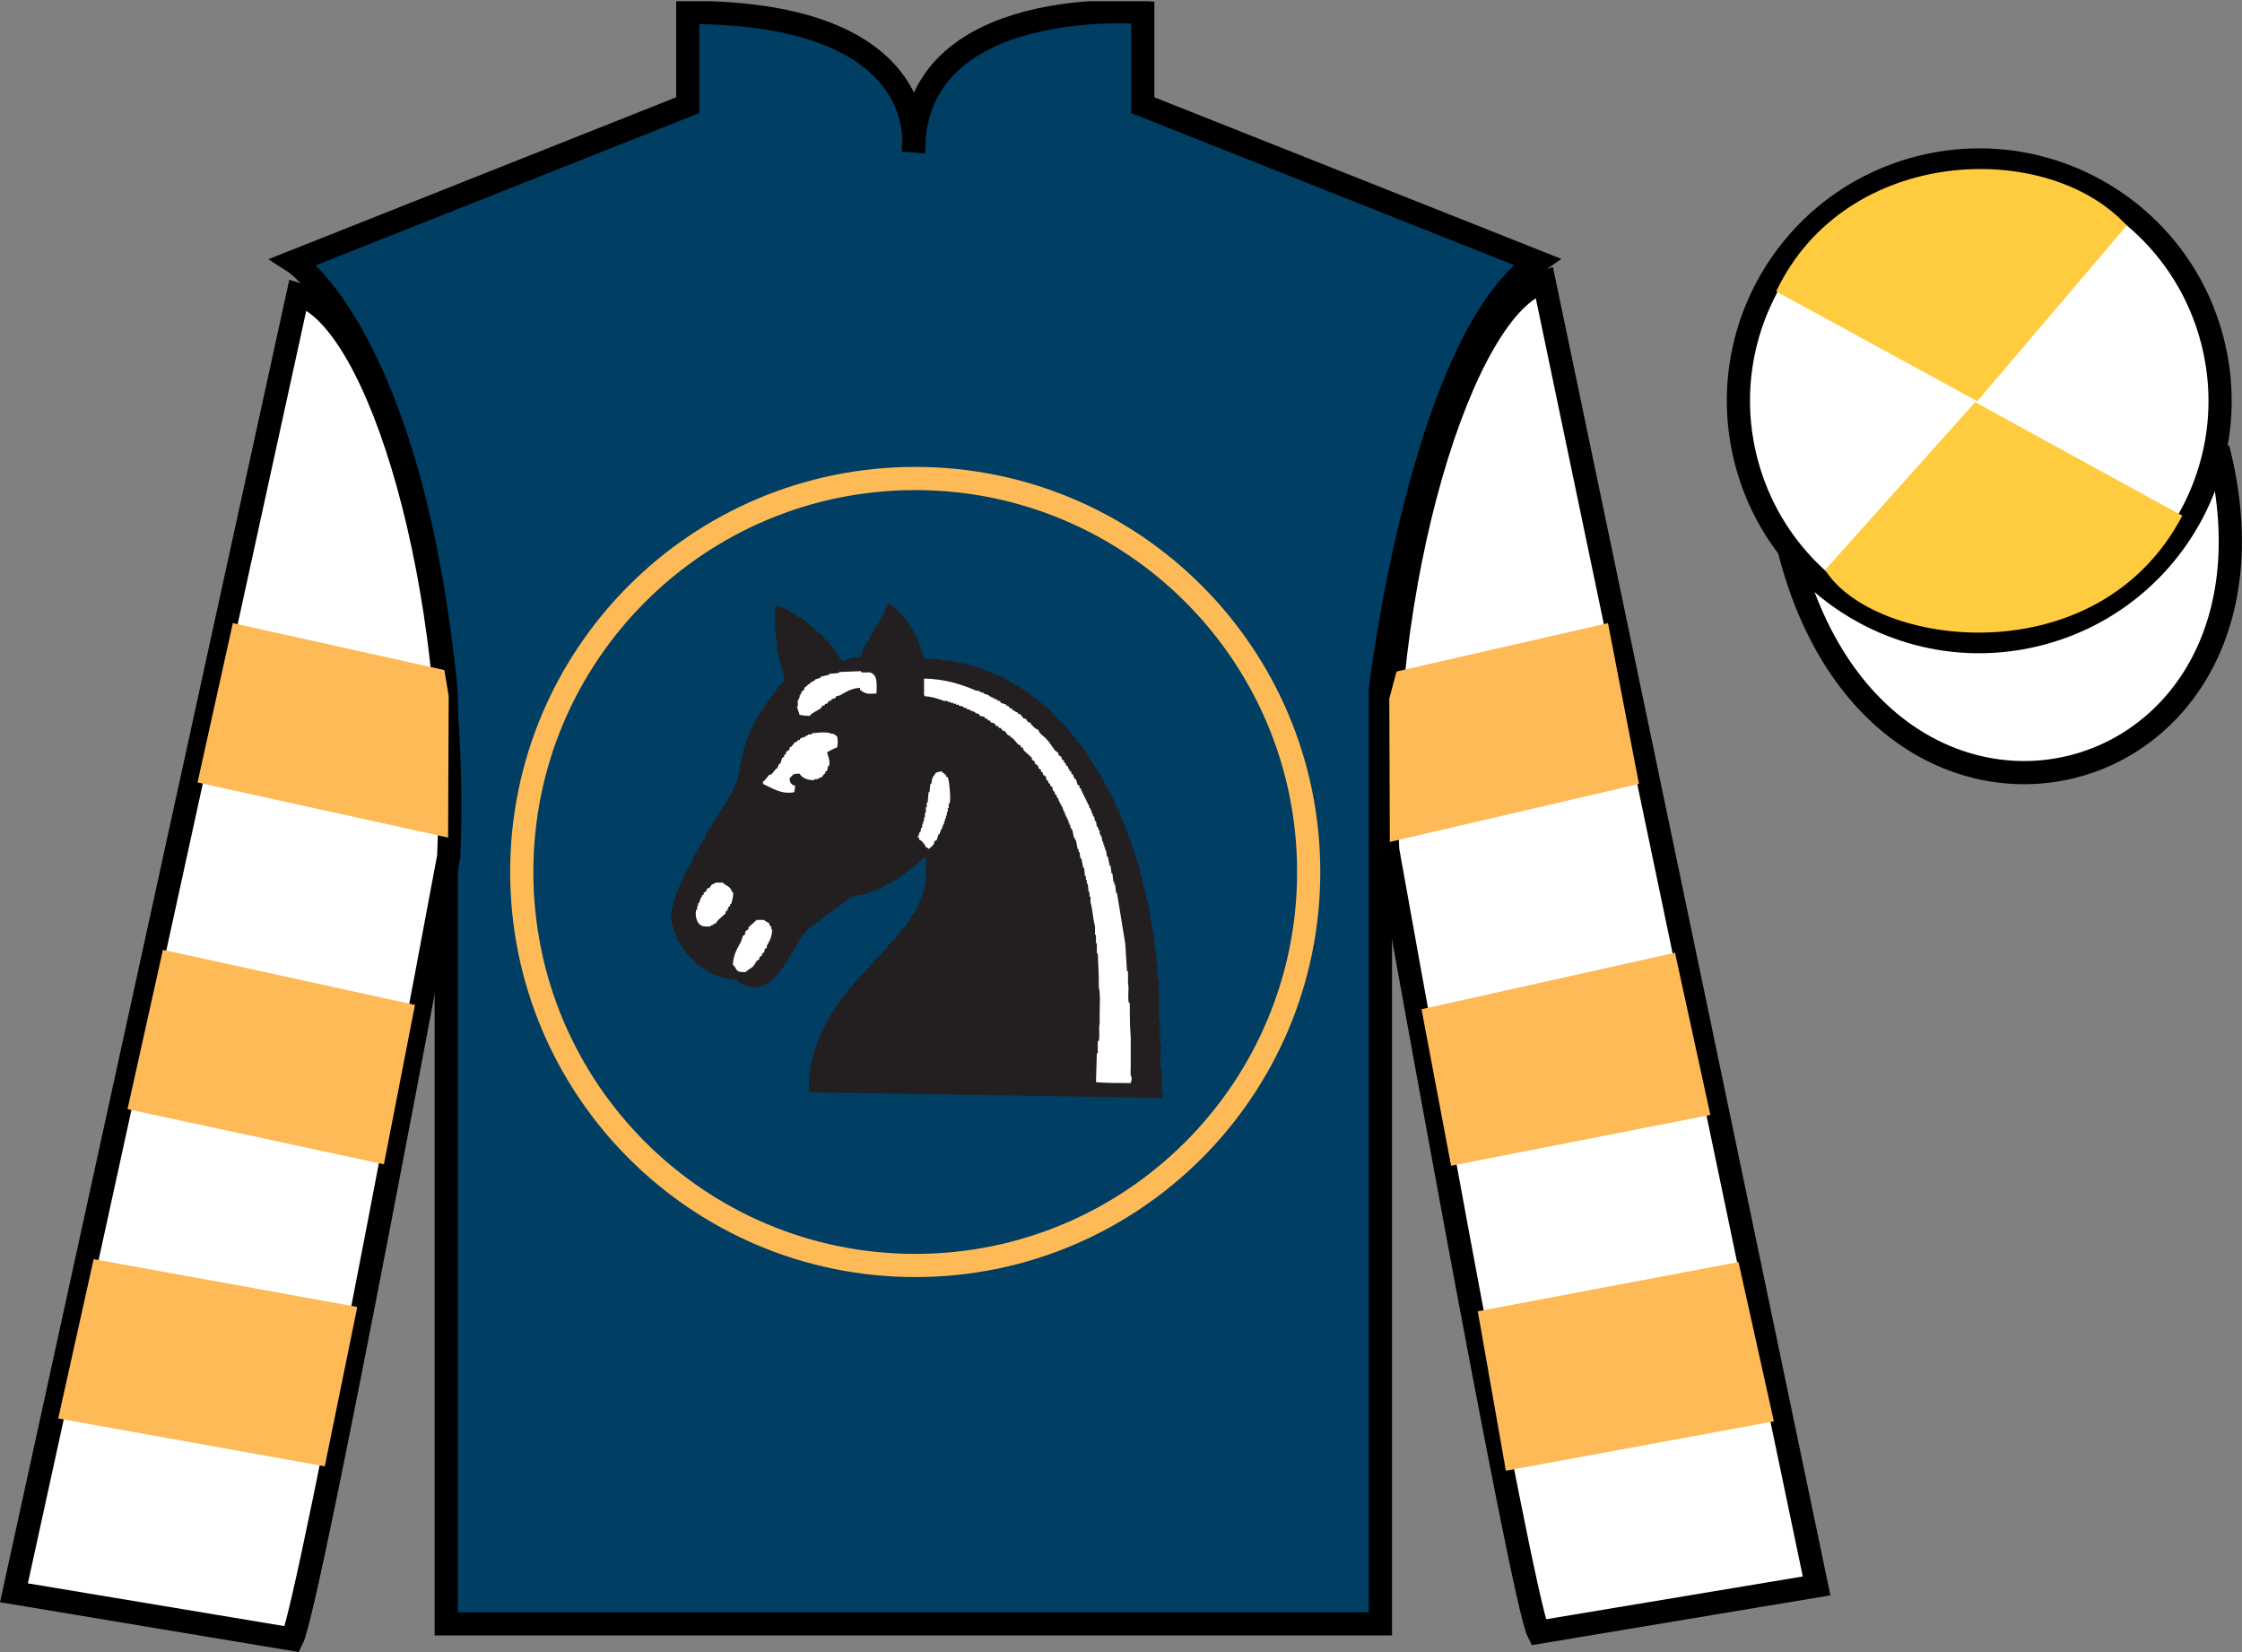 <?xml version="1.0" encoding="UTF-8"?>
<svg xmlns="http://www.w3.org/2000/svg" xmlns:xlink="http://www.w3.org/1999/xlink" width="96.7pt" height="71.25pt" viewBox="0 0 96.7 71.25" version="1.1">
<rect x="0" y="0" width="96.7" height="71.25" fill="#808080" stroke="none"/>
<defs>
<clipPath id="clip1">
  <path d="M 0 71.25 L 96.695 71.25 L 96.695 0.051 L 0 0.051 L 0 71.25 Z M 0 71.25 "/>
</clipPath>
</defs>
<g id="surface0">
<g clip-path="url(#clip1)" clip-rule="nonzero">
<path style=" stroke:none;fill-rule:nonzero;fill:rgb(0%,24.564%,38.911%);fill-opacity:1;" d="M 12.664 11.285 C 12.664 11.285 17.746 14.535 19.246 29.871 C 19.246 29.871 19.246 44.871 19.246 70.035 L 59.539 70.035 L 59.539 29.703 C 59.539 29.703 61.332 14.703 66.289 11.285 L 49.289 4.535 L 49.289 0.535 C 49.289 0.535 39.398 -0.297 39.398 6.535 C 39.398 6.535 40.414 0.535 29.664 0.535 L 29.664 4.535 L 12.664 11.285 "/>
<path style="fill:none;stroke-width:10;stroke-linecap:butt;stroke-linejoin:miter;stroke:rgb(0%,0%,0%);stroke-opacity:1;stroke-miterlimit:4;" d="M 126.641 599.648 C 126.641 599.648 177.461 567.148 192.461 413.789 C 192.461 413.789 192.461 263.789 192.461 12.148 L 595.391 12.148 L 595.391 415.469 C 595.391 415.469 613.32 565.469 662.891 599.648 L 492.891 667.148 L 492.891 707.148 C 492.891 707.148 393.984 715.469 393.984 647.148 C 393.984 647.148 404.141 707.148 296.641 707.148 L 296.641 667.148 L 126.641 599.648 Z M 126.641 599.648 " transform="matrix(0.1,0,0,-0.1,0,71.25)"/>
<path style=" stroke:none;fill-rule:nonzero;fill:rgb(100%,100%,100%);fill-opacity:1;" d="M 12.602 70.695 C 13.352 69.195 19.352 36.945 19.352 36.945 C 19.852 25.445 16.352 13.695 12.852 12.695 L 0.602 68.695 L 12.602 70.695 "/>
<path style="fill:none;stroke-width:10;stroke-linecap:butt;stroke-linejoin:miter;stroke:rgb(0%,0%,0%);stroke-opacity:1;stroke-miterlimit:4;" d="M 126.016 5.547 C 133.516 20.547 193.516 343.047 193.516 343.047 C 198.516 458.047 163.516 575.547 128.516 585.547 L 6.016 25.547 L 126.016 5.547 Z M 126.016 5.547 " transform="matrix(0.1,0,0,-0.1,0,71.25)"/>
<path style=" stroke:none;fill-rule:nonzero;fill:rgb(100%,100%,100%);fill-opacity:1;" d="M 78.352 68.398 L 66.602 12.148 C 63.102 13.148 59.352 25.148 59.852 36.648 C 59.852 36.648 65.602 68.898 66.352 70.398 L 78.352 68.398 "/>
<path style="fill:none;stroke-width:10;stroke-linecap:butt;stroke-linejoin:miter;stroke:rgb(0%,0%,0%);stroke-opacity:1;stroke-miterlimit:4;" d="M 783.516 28.516 L 666.016 591.016 C 631.016 581.016 593.516 461.016 598.516 346.016 C 598.516 346.016 656.016 23.516 663.516 8.516 L 783.516 28.516 Z M 783.516 28.516 " transform="matrix(0.1,0,0,-0.1,0,71.25)"/>
<path style="fill-rule:nonzero;fill:rgb(100%,100%,100%);fill-opacity:1;stroke-width:10;stroke-linecap:butt;stroke-linejoin:miter;stroke:rgb(0%,0%,0%);stroke-opacity:1;stroke-miterlimit:4;" d="M 771.758 475.195 C 811.484 319.531 995.391 367.148 956.641 519.141 " transform="matrix(0.1,0,0,-0.1,0,71.25)"/>
<path style=" stroke:none;fill-rule:nonzero;fill:rgb(99.094%,72.934%,33.724%);fill-opacity:1;" d="M 85.797 18.977 C 86.734 18.738 87.297 17.789 87.059 16.855 C 86.82 15.922 85.871 15.355 84.934 15.594 C 84 15.832 83.438 16.785 83.676 17.719 C 83.914 18.652 84.863 19.219 85.797 18.977 "/>
<path style="fill:none;stroke-width:10;stroke-linecap:butt;stroke-linejoin:miter;stroke:rgb(0%,0%,0%);stroke-opacity:1;stroke-miterlimit:4;" d="M 857.969 522.734 C 867.344 525.117 872.969 534.609 870.586 543.945 C 868.203 553.281 858.711 558.945 849.336 556.562 C 840 554.18 834.375 544.648 836.758 535.312 C 839.141 525.977 848.633 520.312 857.969 522.734 Z M 857.969 522.734 " transform="matrix(0.1,0,0,-0.1,0,71.25)"/>
<path style=" stroke:none;fill-rule:nonzero;fill:rgb(100%,100%,100%);fill-opacity:1;" d="M 87.934 27.348 C 93.492 25.93 96.848 20.277 95.43 14.719 C 94.012 9.16 88.355 5.805 82.801 7.223 C 77.242 8.641 73.887 14.297 75.305 19.855 C 76.723 25.41 82.379 28.77 87.934 27.348 "/>
<path style="fill:none;stroke-width:10;stroke-linecap:butt;stroke-linejoin:miter;stroke:rgb(0%,0%,0%);stroke-opacity:1;stroke-miterlimit:4;" d="M 879.336 439.023 C 934.922 453.203 968.477 509.727 954.297 565.312 C 940.117 620.898 883.555 654.453 828.008 640.273 C 772.422 626.094 738.867 569.531 753.047 513.945 C 767.227 458.398 823.789 424.805 879.336 439.023 Z M 879.336 439.023 " transform="matrix(0.1,0,0,-0.1,0,71.25)"/>
<path style=" stroke:none;fill-rule:nonzero;fill:rgb(99.094%,72.934%,33.724%);fill-opacity:1;" d="M 16.559 50.215 L 17.898 43.34 L 7.027 40.965 L 5.5 47.836 L 16.559 50.215 "/>
<path style=" stroke:none;fill-rule:nonzero;fill:rgb(99.094%,72.934%,33.724%);fill-opacity:1;" d="M 14.008 63.242 L 15.41 56.367 L 4.039 54.305 L 2.512 61.176 L 14.008 63.242 "/>
<path style=" stroke:none;fill-rule:nonzero;fill:rgb(99.094%,72.934%,33.724%);fill-opacity:1;" d="M 19.328 36.125 L 19.352 30.004 L 19.164 28.898 L 10.043 26.875 L 8.52 33.746 L 19.328 36.125 "/>
<path style=" stroke:none;fill-rule:nonzero;fill:rgb(99.094%,72.934%,33.724%);fill-opacity:1;" d="M 62.586 50.277 L 61.312 43.527 L 72.246 41.09 L 73.77 48.086 L 62.586 50.277 "/>
<path style=" stroke:none;fill-rule:nonzero;fill:rgb(99.094%,72.934%,33.724%);fill-opacity:1;" d="M 64.949 63.43 L 63.738 56.555 L 74.984 54.43 L 76.508 61.301 L 64.949 63.43 "/>
<path style=" stroke:none;fill-rule:nonzero;fill:rgb(99.094%,72.934%,33.724%);fill-opacity:1;" d="M 59.945 36.312 L 59.922 30.129 L 60.234 28.961 L 69.355 26.875 L 70.691 33.809 L 59.945 36.312 "/>
<path style=" stroke:none;fill-rule:nonzero;fill:rgb(0%,24.564%,38.911%);fill-opacity:1;" d="M 39.477 54.578 C 48.848 54.578 56.445 46.98 56.445 37.605 C 56.445 28.234 48.848 20.637 39.477 20.637 C 30.102 20.637 22.504 28.234 22.504 37.605 C 22.504 46.98 30.102 54.578 39.477 54.578 "/>
<path style="fill:none;stroke-width:10;stroke-linecap:butt;stroke-linejoin:miter;stroke:rgb(99.094%,72.934%,33.724%);stroke-opacity:1;stroke-miterlimit:4;" d="M 394.766 166.719 C 488.477 166.719 564.453 242.695 564.453 336.445 C 564.453 430.156 488.477 506.133 394.766 506.133 C 301.016 506.133 225.039 430.156 225.039 336.445 C 225.039 242.695 301.016 166.719 394.766 166.719 Z M 394.766 166.719 " transform="matrix(0.1,0,0,-0.1,0,71.25)"/>
<path style=" stroke:none;fill-rule:nonzero;fill:rgb(13.719%,12.157%,12.547%);fill-opacity:1;" d="M 50.148 47.352 C 45.062 47.273 39.973 47.191 34.883 47.109 C 34.852 45.215 35.656 43.984 36.422 42.891 C 36.449 42.879 36.477 42.863 36.5 42.852 C 36.5 42.836 36.5 42.824 36.5 42.812 C 36.527 42.797 36.555 42.785 36.582 42.77 C 36.582 42.742 36.582 42.719 36.582 42.691 C 36.645 42.637 36.711 42.582 36.777 42.531 C 36.777 42.504 36.777 42.477 36.777 42.449 C 36.844 42.395 36.91 42.344 36.973 42.289 C 36.988 42.25 37 42.207 37.016 42.168 C 37.133 42.059 37.25 41.953 37.367 41.848 C 37.367 41.82 37.367 41.793 37.367 41.766 C 37.395 41.766 37.422 41.766 37.449 41.766 C 37.477 41.711 37.504 41.715 37.527 41.684 C 37.598 41.582 37.484 41.609 37.645 41.566 C 37.691 41.387 37.848 41.316 37.961 41.203 C 38.027 41.121 38.094 41.043 38.156 40.961 C 38.199 40.934 38.238 40.91 38.277 40.883 C 38.277 40.855 38.277 40.828 38.277 40.801 C 38.395 40.695 38.512 40.586 38.633 40.48 C 38.633 40.453 38.633 40.426 38.633 40.398 C 38.711 40.332 38.789 40.266 38.867 40.199 C 38.867 40.172 38.867 40.145 38.867 40.117 C 38.922 40.078 38.973 40.039 39.027 39.996 C 39.027 39.969 39.027 39.945 39.027 39.918 C 39.066 39.891 39.105 39.863 39.145 39.836 C 39.145 39.809 39.145 39.781 39.145 39.758 C 39.172 39.742 39.195 39.73 39.223 39.715 C 39.234 39.676 39.25 39.637 39.262 39.594 C 39.277 39.594 39.289 39.594 39.301 39.594 C 39.316 39.543 39.328 39.488 39.34 39.434 C 39.383 39.406 39.422 39.383 39.461 39.355 C 39.473 39.301 39.484 39.246 39.5 39.195 C 39.512 39.195 39.527 39.195 39.539 39.195 C 39.539 39.168 39.539 39.141 39.539 39.113 C 39.551 39.113 39.566 39.113 39.578 39.113 C 39.578 39.086 39.578 39.059 39.578 39.031 C 39.59 39.031 39.605 39.031 39.617 39.031 C 39.645 38.953 39.672 38.871 39.695 38.793 C 39.711 38.793 39.723 38.793 39.734 38.793 C 39.734 38.75 39.734 38.711 39.734 38.672 C 39.75 38.672 39.762 38.672 39.777 38.672 C 39.777 38.629 39.777 38.59 39.777 38.551 C 39.789 38.551 39.801 38.551 39.816 38.551 C 39.816 38.496 39.816 38.441 39.816 38.391 C 39.828 38.391 39.84 38.391 39.855 38.391 C 39.855 38.336 39.855 38.281 39.855 38.23 C 39.867 38.23 39.879 38.23 39.895 38.23 C 39.895 38.16 39.895 38.094 39.895 38.027 C 39.906 38.027 39.918 38.027 39.934 38.027 C 39.934 37.68 39.934 37.332 39.934 36.984 C 39.918 36.984 39.906 36.984 39.895 36.984 C 39.852 37.031 39.824 37.023 39.777 37.062 C 39.777 37.078 39.777 37.09 39.777 37.105 C 39.75 37.105 39.723 37.105 39.695 37.105 C 39.656 37.156 39.617 37.211 39.578 37.266 C 39.551 37.266 39.527 37.266 39.5 37.266 C 39.461 37.316 39.422 37.371 39.383 37.426 C 39.355 37.426 39.328 37.426 39.301 37.426 C 39.262 37.48 39.223 37.531 39.184 37.586 C 39.145 37.598 39.105 37.613 39.066 37.625 C 39.051 37.652 39.039 37.68 39.027 37.707 C 39 37.707 38.973 37.707 38.945 37.707 C 38.934 37.734 38.922 37.762 38.906 37.785 C 38.883 37.785 38.855 37.785 38.828 37.785 C 38.816 37.812 38.801 37.84 38.789 37.867 C 38.75 37.879 38.711 37.895 38.672 37.906 C 38.672 37.922 38.672 37.934 38.672 37.949 C 38.617 37.961 38.566 37.973 38.512 37.988 C 38.5 38.016 38.488 38.043 38.473 38.066 C 38.395 38.094 38.316 38.121 38.238 38.148 C 38.238 38.16 38.238 38.176 38.238 38.188 C 38.211 38.188 38.184 38.188 38.156 38.188 C 38.156 38.203 38.156 38.215 38.156 38.23 C 38.133 38.23 38.105 38.23 38.078 38.23 C 38.078 38.242 38.078 38.254 38.078 38.27 C 38 38.297 37.922 38.324 37.844 38.348 C 37.844 38.363 37.844 38.375 37.844 38.391 C 37.805 38.391 37.766 38.391 37.723 38.391 C 37.723 38.402 37.723 38.418 37.723 38.43 C 37.699 38.43 37.672 38.43 37.645 38.43 C 37.645 38.441 37.645 38.457 37.645 38.469 C 37.594 38.469 37.539 38.469 37.488 38.469 C 37.488 38.484 37.488 38.496 37.488 38.512 C 37.449 38.512 37.41 38.512 37.367 38.512 C 37.367 38.523 37.367 38.535 37.367 38.551 C 37.328 38.551 37.289 38.551 37.25 38.551 C 37.25 38.562 37.25 38.578 37.25 38.59 C 37.184 38.59 37.121 38.59 37.055 38.59 C 36.922 38.629 36.789 38.672 36.66 38.711 C 36.645 38.738 36.633 38.766 36.621 38.793 C 36.594 38.793 36.566 38.793 36.539 38.793 C 36.516 38.832 36.488 38.871 36.461 38.914 C 36.434 38.914 36.41 38.914 36.383 38.914 C 36.371 38.938 36.355 38.965 36.344 38.992 C 36.316 38.992 36.289 38.992 36.266 38.992 C 36.238 39.031 36.211 39.074 36.188 39.113 C 36.16 39.113 36.133 39.113 36.105 39.113 C 36.094 39.141 36.082 39.168 36.066 39.195 C 36.039 39.195 36.016 39.195 35.988 39.195 C 35.961 39.234 35.938 39.273 35.91 39.312 C 35.883 39.312 35.855 39.312 35.832 39.312 C 35.816 39.34 35.805 39.367 35.793 39.395 C 35.766 39.395 35.738 39.395 35.711 39.395 C 35.688 39.434 35.66 39.477 35.633 39.516 C 35.605 39.516 35.582 39.516 35.555 39.516 C 35.543 39.543 35.527 39.57 35.516 39.594 C 35.488 39.594 35.461 39.594 35.438 39.594 C 35.398 39.648 35.355 39.703 35.316 39.758 C 35.293 39.758 35.266 39.758 35.238 39.758 C 35.215 39.797 35.188 39.836 35.16 39.875 C 35.133 39.875 35.105 39.875 35.082 39.875 C 35.055 39.918 35.027 39.957 35.004 39.996 C 34.977 39.996 34.949 39.996 34.922 39.996 C 34.844 40.09 34.766 40.184 34.688 40.277 C 34.648 40.305 34.609 40.332 34.57 40.359 C 34.57 40.387 34.57 40.414 34.57 40.441 C 34.543 40.453 34.516 40.465 34.488 40.48 C 34.477 40.535 34.465 40.586 34.449 40.641 C 34.422 40.652 34.398 40.668 34.371 40.68 C 34.359 40.734 34.344 40.789 34.332 40.84 C 34.305 40.855 34.281 40.867 34.254 40.883 C 34.238 40.934 34.227 40.988 34.215 41.043 C 34.188 41.055 34.16 41.07 34.137 41.082 C 34.121 41.137 34.109 41.191 34.094 41.242 C 34.07 41.258 34.043 41.27 34.016 41.285 C 34.004 41.336 33.988 41.391 33.977 41.445 C 33.949 41.457 33.926 41.473 33.898 41.484 C 33.898 41.512 33.898 41.539 33.898 41.566 C 33.871 41.578 33.844 41.59 33.82 41.605 C 33.805 41.645 33.793 41.684 33.781 41.727 C 33.738 41.754 33.699 41.777 33.66 41.805 C 33.66 41.832 33.66 41.859 33.66 41.887 C 33.609 41.926 33.555 41.965 33.504 42.008 C 33.504 42.035 33.504 42.059 33.504 42.086 C 33.449 42.129 33.398 42.168 33.344 42.207 C 33.344 42.223 33.344 42.234 33.344 42.25 C 33.32 42.25 33.293 42.25 33.266 42.25 C 33.227 42.301 33.188 42.355 33.148 42.41 C 33.121 42.41 33.094 42.41 33.07 42.41 C 33.07 42.422 33.07 42.438 33.07 42.449 C 33.016 42.461 32.965 42.477 32.91 42.488 C 32.91 42.504 32.91 42.516 32.91 42.531 C 32.766 42.594 32.352 42.59 32.203 42.531 C 32.203 42.516 32.203 42.504 32.203 42.488 C 32.16 42.488 32.121 42.488 32.082 42.488 C 32.082 42.477 32.082 42.461 32.082 42.449 C 32.031 42.438 31.977 42.422 31.926 42.41 C 31.926 42.395 31.926 42.383 31.926 42.367 C 31.898 42.367 31.871 42.367 31.848 42.367 C 31.82 42.328 31.793 42.289 31.77 42.25 C 31.676 42.25 31.582 42.25 31.492 42.25 C 31.492 42.234 31.492 42.223 31.492 42.207 C 31.414 42.207 31.336 42.207 31.254 42.207 C 31.254 42.195 31.254 42.18 31.254 42.168 C 31.215 42.168 31.176 42.168 31.137 42.168 C 31.137 42.156 31.137 42.141 31.137 42.129 C 31.098 42.129 31.059 42.129 31.02 42.129 C 31.02 42.113 31.02 42.102 31.02 42.086 C 30.965 42.086 30.914 42.086 30.859 42.086 C 30.859 42.074 30.859 42.059 30.859 42.047 C 30.809 42.035 30.754 42.02 30.703 42.008 C 30.703 41.992 30.703 41.98 30.703 41.965 C 30.625 41.941 30.543 41.914 30.465 41.887 C 30.453 41.859 30.441 41.832 30.426 41.805 C 30.402 41.805 30.375 41.805 30.348 41.805 C 30.336 41.777 30.32 41.754 30.309 41.727 C 30.281 41.727 30.254 41.727 30.23 41.727 C 30.203 41.684 30.176 41.645 30.152 41.605 C 30.125 41.605 30.098 41.605 30.07 41.605 C 30.02 41.539 29.965 41.473 29.914 41.402 C 29.809 41.309 29.703 41.215 29.598 41.121 C 29.598 41.098 29.598 41.07 29.598 41.043 C 29.559 41.016 29.52 40.988 29.48 40.961 C 29.48 40.934 29.48 40.91 29.48 40.883 C 29.453 40.867 29.426 40.855 29.402 40.84 C 29.402 40.816 29.402 40.789 29.402 40.762 C 29.375 40.746 29.348 40.734 29.324 40.723 C 29.324 40.695 29.324 40.668 29.324 40.641 C 29.297 40.629 29.27 40.613 29.242 40.602 C 29.203 40.48 29.164 40.359 29.125 40.238 C 29.113 40.238 29.098 40.238 29.086 40.238 C 29.086 40.211 29.086 40.184 29.086 40.156 C 29.074 40.156 29.059 40.156 29.047 40.156 C 29.047 40.117 29.047 40.078 29.047 40.039 C 28.902 39.648 28.91 39.375 29.047 38.992 C 29.047 38.938 29.047 38.887 29.047 38.832 C 29.059 38.832 29.074 38.832 29.086 38.832 C 29.086 38.805 29.086 38.777 29.086 38.75 C 29.098 38.75 29.113 38.75 29.125 38.75 C 29.137 38.672 29.152 38.59 29.164 38.512 C 29.176 38.512 29.191 38.512 29.203 38.512 C 29.203 38.484 29.203 38.457 29.203 38.43 C 29.219 38.43 29.23 38.43 29.242 38.43 C 29.242 38.391 29.242 38.348 29.242 38.309 C 29.258 38.309 29.27 38.309 29.281 38.309 C 29.297 38.254 29.309 38.203 29.324 38.148 C 29.336 38.148 29.348 38.148 29.359 38.148 C 29.359 38.121 29.359 38.094 29.359 38.066 C 29.375 38.066 29.387 38.066 29.402 38.066 C 29.402 38.027 29.402 37.988 29.402 37.949 C 29.414 37.949 29.426 37.949 29.441 37.949 C 29.441 37.922 29.441 37.895 29.441 37.867 C 29.453 37.867 29.469 37.867 29.48 37.867 C 29.48 37.84 29.48 37.812 29.48 37.785 C 29.492 37.785 29.508 37.785 29.52 37.785 C 29.52 37.762 29.52 37.734 29.52 37.707 C 29.531 37.707 29.547 37.707 29.559 37.707 C 29.559 37.68 29.559 37.652 29.559 37.625 L 29.637 37.547 C 29.637 37.52 29.637 37.492 29.637 37.465 C 29.664 37.453 29.691 37.438 29.715 37.426 C 29.73 37.371 29.742 37.316 29.758 37.266 L 29.836 37.184 C 29.836 37.156 29.836 37.129 29.836 37.105 C 29.848 37.105 29.859 37.105 29.875 37.105 C 29.875 37.078 29.875 37.051 29.875 37.023 C 29.887 37.023 29.902 37.023 29.914 37.023 C 29.941 36.941 29.965 36.863 29.992 36.781 C 30.02 36.77 30.047 36.754 30.07 36.742 C 30.07 36.715 30.07 36.688 30.07 36.66 L 30.152 36.582 C 30.164 36.527 30.176 36.473 30.191 36.422 C 30.215 36.406 30.242 36.395 30.27 36.379 C 30.281 36.328 30.293 36.273 30.309 36.219 C 30.336 36.207 30.359 36.191 30.387 36.18 C 30.414 36.098 30.441 36.02 30.465 35.938 C 30.492 35.926 30.52 35.91 30.543 35.898 C 30.559 35.844 30.57 35.789 30.586 35.738 C 30.609 35.723 30.637 35.711 30.664 35.695 C 30.676 35.645 30.691 35.59 30.703 35.535 C 30.73 35.523 30.754 35.508 30.781 35.496 C 30.781 35.469 30.781 35.441 30.781 35.414 C 30.809 35.402 30.836 35.391 30.859 35.375 C 30.875 35.336 30.887 35.293 30.898 35.254 C 30.914 35.254 30.926 35.254 30.941 35.254 C 30.953 35.203 30.965 35.148 30.98 35.094 C 30.992 35.094 31.004 35.094 31.02 35.094 C 31.031 35.055 31.043 35.016 31.059 34.973 C 31.086 34.961 31.109 34.945 31.137 34.934 C 31.148 34.879 31.164 34.824 31.176 34.773 C 31.203 34.758 31.227 34.746 31.254 34.73 C 31.27 34.68 31.281 34.625 31.293 34.57 C 31.32 34.559 31.348 34.543 31.375 34.531 C 31.387 34.477 31.398 34.422 31.414 34.371 C 31.438 34.355 31.465 34.344 31.492 34.332 C 31.504 34.289 31.52 34.25 31.531 34.211 C 31.543 34.211 31.559 34.211 31.57 34.211 C 31.582 34.145 31.598 34.074 31.609 34.008 C 31.637 33.996 31.664 33.98 31.688 33.969 C 31.688 33.93 31.688 33.887 31.688 33.848 C 31.703 33.848 31.715 33.848 31.727 33.848 C 31.727 33.82 31.727 33.793 31.727 33.77 C 31.742 33.77 31.754 33.77 31.77 33.77 C 31.77 33.727 31.77 33.688 31.77 33.648 C 31.781 33.648 31.793 33.648 31.809 33.648 C 31.809 33.605 31.809 33.566 31.809 33.527 C 31.82 33.527 31.832 33.527 31.848 33.527 C 31.848 33.473 31.848 33.418 31.848 33.367 C 31.859 33.367 31.871 33.367 31.887 33.367 C 31.887 33.297 31.887 33.23 31.887 33.164 C 31.898 33.164 31.914 33.164 31.926 33.164 C 31.926 33.098 31.926 33.031 31.926 32.965 C 31.938 32.965 31.953 32.965 31.965 32.965 C 31.965 32.898 31.965 32.828 31.965 32.762 C 31.977 32.762 31.992 32.762 32.004 32.762 C 32.004 32.695 32.004 32.629 32.004 32.562 C 32.02 32.562 32.031 32.562 32.043 32.562 C 32.059 32.453 32.07 32.348 32.082 32.238 C 32.098 32.238 32.109 32.238 32.121 32.238 C 32.137 32.148 32.148 32.051 32.16 31.961 C 32.176 31.961 32.188 31.961 32.203 31.961 C 32.203 31.934 32.203 31.906 32.203 31.879 C 32.215 31.879 32.227 31.879 32.242 31.879 C 32.242 31.84 32.242 31.797 32.242 31.758 C 32.254 31.758 32.27 31.758 32.281 31.758 C 32.293 31.703 32.305 31.652 32.32 31.598 C 32.332 31.598 32.348 31.598 32.359 31.598 C 32.359 31.57 32.359 31.543 32.359 31.516 C 32.371 31.516 32.387 31.516 32.398 31.516 C 32.398 31.488 32.398 31.465 32.398 31.438 C 32.41 31.438 32.426 31.438 32.438 31.438 C 32.438 31.41 32.438 31.383 32.438 31.355 C 32.453 31.355 32.465 31.355 32.477 31.355 C 32.477 31.328 32.477 31.301 32.477 31.277 C 32.492 31.277 32.504 31.277 32.516 31.277 C 32.516 31.25 32.516 31.223 32.516 31.195 L 32.598 31.113 C 32.598 31.09 32.598 31.062 32.598 31.035 C 32.621 31.02 32.648 31.008 32.676 30.992 C 32.688 30.941 32.703 30.887 32.715 30.832 C 32.742 30.82 32.766 30.805 32.793 30.793 C 32.793 30.766 32.793 30.738 32.793 30.715 C 32.82 30.699 32.844 30.688 32.871 30.672 C 32.871 30.645 32.871 30.617 32.871 30.594 C 32.898 30.578 32.926 30.566 32.953 30.551 C 32.953 30.527 32.953 30.5 32.953 30.473 C 32.977 30.457 33.004 30.445 33.031 30.43 C 33.031 30.406 33.031 30.379 33.031 30.352 C 33.055 30.34 33.082 30.324 33.109 30.312 C 33.109 30.285 33.109 30.258 33.109 30.23 C 33.137 30.219 33.16 30.203 33.188 30.191 C 33.203 30.152 33.215 30.109 33.227 30.07 C 33.266 30.043 33.305 30.016 33.344 29.988 C 33.344 29.965 33.344 29.938 33.344 29.91 C 33.387 29.883 33.426 29.855 33.465 29.828 C 33.465 29.801 33.465 29.773 33.465 29.75 C 33.504 29.723 33.543 29.695 33.582 29.668 C 33.594 29.629 33.609 29.586 33.621 29.547 C 33.648 29.535 33.676 29.52 33.699 29.508 C 33.762 29.438 33.832 29.332 33.859 29.227 C 33.844 29.227 33.832 29.227 33.82 29.227 C 33.793 29.094 33.766 28.957 33.738 28.824 C 33.727 28.824 33.715 28.824 33.699 28.824 C 33.699 28.77 33.699 28.719 33.699 28.664 C 33.688 28.664 33.676 28.664 33.66 28.664 C 33.66 28.621 33.66 28.582 33.66 28.543 C 33.648 28.543 33.637 28.543 33.621 28.543 C 33.609 28.422 33.594 28.301 33.582 28.18 C 33.57 28.18 33.555 28.18 33.543 28.18 C 33.504 27.793 33.465 27.402 33.426 27.016 C 33.41 26.738 33.371 26.238 33.504 26.09 C 33.598 26.199 33.684 26.148 33.82 26.211 C 33.82 26.223 33.82 26.238 33.82 26.25 C 33.844 26.25 33.871 26.25 33.898 26.25 C 33.91 26.277 33.926 26.305 33.938 26.332 C 33.977 26.332 34.016 26.332 34.055 26.332 C 34.07 26.359 34.082 26.387 34.094 26.414 C 34.148 26.426 34.199 26.438 34.254 26.453 C 34.254 26.465 34.254 26.48 34.254 26.492 C 34.293 26.508 34.332 26.52 34.371 26.531 C 34.383 26.559 34.398 26.586 34.41 26.613 C 34.465 26.625 34.516 26.641 34.57 26.652 C 34.582 26.68 34.594 26.707 34.609 26.734 C 34.633 26.734 34.66 26.734 34.688 26.734 C 34.715 26.773 34.738 26.816 34.766 26.855 C 34.793 26.855 34.82 26.855 34.844 26.855 C 34.883 26.906 34.922 26.961 34.965 27.016 C 34.988 27.016 35.016 27.016 35.043 27.016 C 35.121 27.109 35.199 27.203 35.277 27.297 C 35.305 27.297 35.332 27.297 35.355 27.297 C 35.449 27.402 35.543 27.512 35.633 27.617 C 35.688 27.656 35.738 27.699 35.793 27.738 C 35.793 27.766 35.793 27.793 35.793 27.82 C 35.844 27.859 35.898 27.898 35.949 27.941 C 35.949 27.965 35.949 27.992 35.949 28.02 C 36 28.059 36.055 28.102 36.105 28.141 C 36.105 28.168 36.105 28.195 36.105 28.223 C 36.172 28.316 36.238 28.41 36.305 28.504 C 36.344 28.504 36.383 28.504 36.422 28.504 C 36.539 28.387 36.953 28.344 37.133 28.344 C 37.188 28.008 37.371 27.734 37.527 27.496 C 37.527 27.469 37.527 27.445 37.527 27.418 C 37.555 27.402 37.578 27.391 37.605 27.379 C 37.605 27.352 37.605 27.324 37.605 27.297 C 37.633 27.281 37.66 27.27 37.684 27.258 C 37.699 27.203 37.711 27.148 37.723 27.094 C 37.738 27.094 37.75 27.094 37.766 27.094 C 37.777 27.055 37.789 27.016 37.805 26.977 C 37.828 26.961 37.855 26.949 37.883 26.934 C 37.895 26.883 37.906 26.828 37.922 26.773 C 37.949 26.762 37.973 26.746 38 26.734 C 38.012 26.68 38.027 26.625 38.039 26.574 C 38.051 26.574 38.066 26.574 38.078 26.574 C 38.078 26.547 38.078 26.52 38.078 26.492 C 38.094 26.492 38.105 26.492 38.117 26.492 C 38.117 26.465 38.117 26.438 38.117 26.414 C 38.133 26.414 38.145 26.414 38.156 26.414 C 38.156 26.387 38.156 26.359 38.156 26.332 C 38.172 26.332 38.184 26.332 38.199 26.332 C 38.199 26.293 38.199 26.25 38.199 26.211 C 38.211 26.211 38.223 26.211 38.238 26.211 C 38.238 26.184 38.238 26.156 38.238 26.133 C 38.25 26.133 38.262 26.133 38.277 26.133 C 38.289 26.09 38.301 26.051 38.316 26.012 C 38.355 26.035 38.395 26.062 38.434 26.09 C 38.434 26.105 38.434 26.117 38.434 26.133 C 38.461 26.133 38.488 26.133 38.512 26.133 C 38.527 26.156 38.539 26.184 38.551 26.211 C 38.578 26.211 38.605 26.211 38.633 26.211 C 38.699 26.293 38.762 26.371 38.828 26.453 C 38.867 26.48 38.906 26.508 38.945 26.531 C 38.945 26.559 38.945 26.586 38.945 26.613 C 39 26.652 39.051 26.695 39.105 26.734 C 39.105 26.762 39.105 26.789 39.105 26.816 C 39.145 26.84 39.184 26.867 39.223 26.895 C 39.223 26.922 39.223 26.949 39.223 26.977 C 39.234 26.977 39.25 26.977 39.262 26.977 C 39.262 27.004 39.262 27.027 39.262 27.055 C 39.289 27.07 39.316 27.082 39.34 27.094 C 39.367 27.176 39.395 27.258 39.422 27.336 C 39.445 27.352 39.473 27.363 39.5 27.379 C 39.5 27.418 39.5 27.457 39.5 27.496 C 39.512 27.496 39.527 27.496 39.539 27.496 C 39.539 27.523 39.539 27.551 39.539 27.578 C 39.551 27.578 39.566 27.578 39.578 27.578 C 39.59 27.633 39.605 27.684 39.617 27.738 C 39.633 27.738 39.645 27.738 39.656 27.738 C 39.656 27.777 39.656 27.82 39.656 27.859 C 39.672 27.859 39.684 27.859 39.695 27.859 C 39.695 27.898 39.695 27.941 39.695 27.98 C 39.711 27.98 39.723 27.98 39.734 27.98 C 39.734 28.02 39.734 28.059 39.734 28.102 C 39.75 28.102 39.762 28.102 39.777 28.102 C 39.836 28.25 39.77 28.285 39.895 28.383 C 39.895 28.395 39.895 28.41 39.895 28.422 C 40.09 28.422 40.289 28.422 40.484 28.422 C 40.605 28.523 40.902 28.449 41.078 28.504 C 41.078 28.516 41.078 28.531 41.078 28.543 C 41.156 28.543 41.234 28.543 41.312 28.543 C 41.312 28.555 41.312 28.57 41.312 28.582 C 41.434 28.598 41.551 28.609 41.668 28.621 C 41.668 28.637 41.668 28.648 41.668 28.664 C 41.723 28.664 41.773 28.664 41.828 28.664 C 41.828 28.676 41.828 28.691 41.828 28.703 C 41.867 28.703 41.906 28.703 41.945 28.703 C 41.945 28.719 41.945 28.73 41.945 28.742 C 42.078 28.77 42.207 28.797 42.34 28.824 C 42.34 28.836 42.34 28.852 42.34 28.863 C 42.367 28.863 42.391 28.863 42.418 28.863 C 42.418 28.879 42.418 28.891 42.418 28.906 C 42.496 28.918 42.578 28.93 42.656 28.945 C 42.656 28.957 42.656 28.973 42.656 28.984 C 42.68 28.984 42.707 28.984 42.734 28.984 C 42.734 28.996 42.734 29.012 42.734 29.023 C 42.773 29.023 42.812 29.023 42.852 29.023 C 42.852 29.039 42.852 29.051 42.852 29.066 C 42.906 29.078 42.957 29.094 43.012 29.105 C 43.012 29.117 43.012 29.133 43.012 29.145 C 43.051 29.145 43.09 29.145 43.129 29.145 C 43.129 29.16 43.129 29.172 43.129 29.184 C 43.207 29.211 43.285 29.238 43.363 29.266 C 43.363 29.281 43.363 29.293 43.363 29.305 C 43.418 29.32 43.469 29.332 43.523 29.348 C 43.535 29.371 43.551 29.398 43.562 29.426 C 43.59 29.426 43.613 29.426 43.641 29.426 C 43.641 29.441 43.641 29.453 43.641 29.469 C 43.668 29.469 43.695 29.469 43.719 29.469 L 43.797 29.547 C 43.824 29.547 43.852 29.547 43.879 29.547 C 43.879 29.559 43.879 29.574 43.879 29.586 C 43.918 29.602 43.957 29.613 43.996 29.629 C 44.008 29.656 44.023 29.68 44.035 29.707 C 44.09 29.723 44.141 29.734 44.195 29.75 C 44.207 29.773 44.219 29.801 44.234 29.828 C 44.258 29.828 44.285 29.828 44.312 29.828 C 44.34 29.867 44.363 29.91 44.391 29.949 C 44.418 29.949 44.445 29.949 44.469 29.949 C 44.496 29.988 44.523 30.031 44.547 30.07 C 44.574 30.07 44.602 30.07 44.629 30.07 C 44.641 30.098 44.652 30.125 44.668 30.152 C 44.691 30.152 44.719 30.152 44.746 30.152 C 44.758 30.176 44.773 30.203 44.785 30.23 C 44.824 30.258 44.863 30.285 44.902 30.312 C 44.902 30.324 44.902 30.34 44.902 30.352 C 44.93 30.352 44.957 30.352 44.98 30.352 C 45.023 30.406 45.062 30.457 45.102 30.512 C 45.129 30.512 45.152 30.512 45.18 30.512 C 45.324 30.672 45.469 30.832 45.613 30.992 C 45.758 31.129 45.902 31.262 46.047 31.395 C 46.047 31.422 46.047 31.449 46.047 31.477 C 46.113 31.531 46.18 31.586 46.246 31.637 C 46.246 31.664 46.246 31.691 46.246 31.719 C 46.309 31.773 46.375 31.824 46.441 31.879 C 46.441 31.906 46.441 31.934 46.441 31.961 C 46.48 31.984 46.52 32.012 46.559 32.039 C 46.559 32.066 46.559 32.094 46.559 32.121 C 46.613 32.16 46.664 32.199 46.719 32.238 C 46.719 32.266 46.719 32.293 46.719 32.32 C 46.742 32.336 46.77 32.348 46.797 32.359 C 46.809 32.402 46.824 32.441 46.836 32.48 C 46.848 32.48 46.863 32.48 46.875 32.48 C 46.875 32.508 46.875 32.535 46.875 32.562 C 46.902 32.574 46.93 32.59 46.953 32.602 C 46.953 32.629 46.953 32.656 46.953 32.684 C 46.992 32.711 47.035 32.734 47.074 32.762 C 47.086 32.816 47.098 32.871 47.113 32.922 C 47.141 32.938 47.164 32.949 47.191 32.965 C 47.191 32.988 47.191 33.016 47.191 33.043 C 47.219 33.059 47.242 33.07 47.27 33.086 C 47.27 33.109 47.27 33.137 47.27 33.164 C 47.297 33.18 47.324 33.191 47.348 33.203 C 47.363 33.258 47.375 33.312 47.391 33.367 C 47.414 33.379 47.441 33.395 47.469 33.406 C 47.48 33.461 47.492 33.512 47.508 33.566 C 47.531 33.582 47.559 33.594 47.586 33.605 C 47.586 33.633 47.586 33.66 47.586 33.688 C 47.598 33.688 47.613 33.688 47.625 33.688 C 47.625 33.715 47.625 33.742 47.625 33.77 C 47.637 33.77 47.652 33.77 47.664 33.77 C 47.664 33.793 47.664 33.82 47.664 33.848 L 47.742 33.93 C 47.742 33.957 47.742 33.98 47.742 34.008 C 47.77 34.023 47.797 34.035 47.824 34.047 C 47.824 34.074 47.824 34.102 47.824 34.129 L 47.902 34.211 C 47.902 34.234 47.902 34.262 47.902 34.289 C 47.914 34.289 47.926 34.289 47.941 34.289 C 47.941 34.316 47.941 34.344 47.941 34.371 C 47.953 34.371 47.969 34.371 47.98 34.371 C 47.98 34.398 47.98 34.422 47.98 34.449 C 47.992 34.449 48.008 34.449 48.02 34.449 C 48.02 34.477 48.02 34.504 48.02 34.531 C 48.031 34.531 48.047 34.531 48.059 34.531 C 48.086 34.609 48.113 34.691 48.137 34.773 C 48.152 34.773 48.164 34.773 48.176 34.773 C 48.176 34.812 48.176 34.852 48.176 34.895 C 48.191 34.895 48.203 34.895 48.219 34.895 C 48.219 34.918 48.219 34.945 48.219 34.973 C 48.23 34.973 48.242 34.973 48.258 34.973 C 48.27 35.027 48.281 35.082 48.297 35.133 C 48.309 35.133 48.324 35.133 48.336 35.133 C 48.336 35.176 48.336 35.215 48.336 35.254 C 48.348 35.254 48.363 35.254 48.375 35.254 C 48.375 35.281 48.375 35.309 48.375 35.336 C 48.387 35.336 48.402 35.336 48.414 35.336 C 48.414 35.363 48.414 35.391 48.414 35.414 C 48.426 35.414 48.441 35.414 48.453 35.414 C 48.453 35.441 48.453 35.469 48.453 35.496 C 48.469 35.496 48.48 35.496 48.492 35.496 C 48.52 35.617 48.547 35.738 48.574 35.855 C 48.586 35.855 48.598 35.855 48.609 35.855 C 48.609 35.883 48.609 35.91 48.609 35.938 C 48.625 35.938 48.637 35.938 48.652 35.938 C 48.664 36.02 48.676 36.098 48.691 36.18 C 48.703 36.18 48.719 36.18 48.73 36.18 C 48.73 36.207 48.73 36.234 48.73 36.258 C 48.742 36.258 48.758 36.258 48.77 36.258 C 48.797 36.379 48.82 36.5 48.848 36.621 C 48.859 36.621 48.875 36.621 48.887 36.621 C 48.887 36.648 48.887 36.676 48.887 36.703 C 48.902 36.703 48.914 36.703 48.926 36.703 C 48.941 36.797 48.953 36.891 48.965 36.984 C 48.98 36.984 48.992 36.984 49.008 36.984 C 49.008 37.023 49.008 37.062 49.008 37.105 C 49.02 37.105 49.031 37.105 49.047 37.105 C 49.047 37.145 49.047 37.184 49.047 37.223 C 49.059 37.223 49.07 37.223 49.086 37.223 C 49.125 37.398 49.164 37.574 49.203 37.746 C 49.215 37.746 49.23 37.746 49.242 37.746 C 49.27 37.922 49.297 38.094 49.32 38.27 C 49.336 38.27 49.348 38.27 49.359 38.27 C 49.359 38.309 49.359 38.348 49.359 38.391 C 49.375 38.391 49.387 38.391 49.402 38.391 C 49.414 38.512 49.426 38.629 49.441 38.75 C 49.453 38.75 49.465 38.75 49.48 38.75 C 49.48 38.805 49.48 38.859 49.48 38.914 C 49.492 38.914 49.504 38.914 49.52 38.914 C 49.52 38.965 49.52 39.02 49.52 39.074 C 49.531 39.074 49.543 39.074 49.559 39.074 C 49.559 39.141 49.559 39.207 49.559 39.273 C 49.57 39.273 49.586 39.273 49.598 39.273 C 49.598 39.355 49.598 39.434 49.598 39.516 C 49.684 39.805 49.711 40.184 49.793 40.48 C 49.793 40.602 49.793 40.723 49.793 40.84 C 49.809 40.84 49.82 40.84 49.836 40.84 C 49.836 40.934 49.836 41.027 49.836 41.121 C 49.848 41.121 49.859 41.121 49.875 41.121 C 49.875 41.27 49.875 41.418 49.875 41.566 C 49.887 41.566 49.898 41.566 49.914 41.566 C 49.914 41.766 49.914 41.965 49.914 42.168 C 49.926 42.168 49.941 42.168 49.953 42.168 C 50.02 42.41 49.93 42.793 49.992 43.012 C 49.992 43.332 49.992 43.656 49.992 43.977 C 50.004 43.977 50.02 43.977 50.031 43.977 C 50.031 44.312 50.031 44.645 50.031 44.98 C 50.043 44.98 50.059 44.98 50.07 44.98 C 50.109 45.145 50 45.766 50.07 46.027 C 50.086 46.027 50.098 46.027 50.109 46.027 C 50.109 46.359 50.109 46.695 50.109 47.031 C 50.125 47.086 50.145 47.016 50.148 47.07 L 50.109 47.109 C 50.125 47.109 50.137 47.109 50.148 47.109 C 50.148 47.191 50.148 47.273 50.148 47.352 "/>
<path style=" stroke:none;fill-rule:nonzero;fill:rgb(100%,100%,100%);fill-opacity:1;" d="M 34.488 30.832 C 34.613 30.855 34.754 30.875 34.922 30.875 C 35.016 30.738 35.258 30.652 35.398 30.551 C 35.422 30.512 35.449 30.473 35.477 30.43 C 35.504 30.43 35.527 30.43 35.555 30.43 C 35.566 30.406 35.582 30.379 35.594 30.352 C 35.621 30.352 35.648 30.352 35.672 30.352 C 35.699 30.312 35.727 30.27 35.754 30.23 C 35.777 30.23 35.805 30.23 35.832 30.23 C 35.844 30.203 35.855 30.176 35.871 30.152 C 35.922 30.137 35.977 30.125 36.027 30.109 C 36.039 30.082 36.055 30.055 36.066 30.031 C 36.121 30.016 36.172 30.004 36.227 29.988 C 36.477 29.852 36.719 29.68 37.094 29.668 C 37.094 29.695 37.094 29.723 37.094 29.75 C 37.176 29.797 37.18 29.84 37.289 29.867 C 37.371 29.945 37.656 29.914 37.805 29.91 C 37.812 29.574 37.848 29.188 37.645 29.066 C 37.523 28.938 37.34 29.043 37.133 28.984 C 37.133 28.973 37.133 28.957 37.133 28.945 C 36.816 28.957 36.5 28.973 36.188 28.984 C 36.188 28.996 36.188 29.012 36.188 29.023 C 36.039 29.039 35.898 29.051 35.754 29.066 C 35.754 29.078 35.754 29.094 35.754 29.105 C 35.633 29.133 35.516 29.16 35.398 29.184 C 35.398 29.199 35.398 29.211 35.398 29.227 C 35.316 29.254 35.238 29.281 35.16 29.305 C 35.16 29.32 35.16 29.332 35.16 29.348 C 35.133 29.348 35.105 29.348 35.082 29.348 C 35.082 29.359 35.082 29.371 35.082 29.387 C 35.043 29.398 35.004 29.414 34.965 29.426 C 34.949 29.453 34.938 29.48 34.922 29.508 C 34.898 29.508 34.871 29.508 34.844 29.508 C 34.844 29.52 34.844 29.535 34.844 29.547 C 34.793 29.586 34.738 29.629 34.688 29.668 C 34.688 29.695 34.688 29.723 34.688 29.75 C 34.648 29.773 34.609 29.801 34.57 29.828 C 34.57 29.855 34.57 29.883 34.57 29.91 C 34.555 29.91 34.543 29.91 34.527 29.91 C 34.527 29.938 34.527 29.965 34.527 29.988 C 34.516 29.988 34.504 29.988 34.488 29.988 C 34.488 30.031 34.488 30.07 34.488 30.109 C 34.477 30.109 34.465 30.109 34.449 30.109 C 34.449 30.137 34.449 30.164 34.449 30.191 C 34.438 30.191 34.422 30.191 34.41 30.191 C 34.41 30.285 34.41 30.379 34.41 30.473 C 34.398 30.473 34.383 30.473 34.371 30.473 C 34.41 30.594 34.449 30.715 34.488 30.832 "/>
<path style=" stroke:none;fill-rule:nonzero;fill:rgb(100%,100%,100%);fill-opacity:1;" d="M 39.855 29.266 C 39.855 29.508 39.855 29.75 39.855 29.988 C 39.898 30.023 39.859 29.984 39.895 30.031 C 40.195 30.039 40.488 30.148 40.723 30.23 C 40.773 30.23 40.828 30.23 40.879 30.23 C 40.879 30.242 40.879 30.258 40.879 30.27 C 40.918 30.27 40.961 30.27 40.996 30.27 C 40.996 30.285 40.996 30.297 40.996 30.312 C 41.039 30.312 41.078 30.312 41.117 30.312 C 41.117 30.324 41.117 30.34 41.117 30.352 C 41.156 30.352 41.195 30.352 41.234 30.352 C 41.234 30.363 41.234 30.379 41.234 30.391 C 41.273 30.391 41.312 30.391 41.352 30.391 C 41.352 30.406 41.352 30.418 41.352 30.43 C 41.418 30.445 41.484 30.457 41.551 30.473 C 41.551 30.484 41.551 30.5 41.551 30.512 C 41.602 30.527 41.656 30.539 41.707 30.551 C 41.707 30.566 41.707 30.578 41.707 30.594 C 41.746 30.594 41.785 30.594 41.828 30.594 C 41.828 30.605 41.828 30.617 41.828 30.633 C 41.906 30.66 41.984 30.688 42.062 30.715 C 42.062 30.727 42.062 30.738 42.062 30.754 C 42.117 30.766 42.168 30.781 42.223 30.793 C 42.234 30.82 42.246 30.848 42.262 30.875 C 42.328 30.887 42.391 30.902 42.457 30.914 C 42.469 30.941 42.484 30.969 42.496 30.992 C 42.523 30.992 42.551 30.992 42.578 30.992 C 42.59 31.02 42.602 31.047 42.617 31.074 C 42.641 31.074 42.668 31.074 42.695 31.074 C 42.707 31.102 42.719 31.129 42.734 31.156 C 42.785 31.168 42.84 31.18 42.891 31.195 C 42.918 31.234 42.945 31.277 42.969 31.316 C 42.996 31.316 43.023 31.316 43.051 31.316 C 43.062 31.344 43.074 31.371 43.09 31.395 C 43.113 31.395 43.141 31.395 43.168 31.395 C 43.195 31.438 43.219 31.477 43.246 31.516 C 43.273 31.516 43.301 31.516 43.324 31.516 C 43.379 31.586 43.43 31.652 43.484 31.719 C 43.512 31.719 43.535 31.719 43.562 31.719 C 43.562 31.73 43.562 31.746 43.562 31.758 C 43.613 31.797 43.668 31.84 43.719 31.879 C 43.824 31.984 43.871 32.113 44.035 32.16 C 44.035 32.188 44.035 32.215 44.035 32.238 C 44.062 32.238 44.09 32.238 44.113 32.238 C 44.129 32.281 44.141 32.32 44.152 32.359 C 44.273 32.469 44.391 32.574 44.508 32.684 C 44.508 32.711 44.508 32.734 44.508 32.762 C 44.547 32.789 44.59 32.816 44.629 32.844 C 44.629 32.871 44.629 32.898 44.629 32.922 C 44.68 32.965 44.73 33.004 44.785 33.043 C 44.785 33.07 44.785 33.098 44.785 33.125 C 44.824 33.152 44.863 33.18 44.902 33.203 C 44.902 33.23 44.902 33.258 44.902 33.285 C 44.93 33.297 44.957 33.312 44.98 33.324 C 44.98 33.352 44.98 33.379 44.98 33.406 C 45.023 33.434 45.062 33.461 45.102 33.484 C 45.113 33.539 45.129 33.594 45.141 33.648 C 45.168 33.66 45.191 33.672 45.219 33.688 C 45.219 33.715 45.219 33.742 45.219 33.77 C 45.246 33.781 45.273 33.793 45.297 33.809 C 45.297 33.836 45.297 33.859 45.297 33.887 C 45.324 33.902 45.352 33.914 45.379 33.93 C 45.391 33.98 45.402 34.035 45.418 34.09 L 45.496 34.168 C 45.496 34.195 45.496 34.223 45.496 34.25 C 45.523 34.262 45.547 34.277 45.574 34.289 C 45.574 34.316 45.574 34.344 45.574 34.371 L 45.652 34.449 C 45.652 34.477 45.652 34.504 45.652 34.531 C 45.664 34.531 45.68 34.531 45.691 34.531 C 45.691 34.559 45.691 34.586 45.691 34.609 C 45.707 34.609 45.719 34.609 45.73 34.609 C 45.73 34.637 45.73 34.664 45.73 34.691 C 45.746 34.691 45.758 34.691 45.773 34.691 C 45.773 34.719 45.773 34.746 45.773 34.773 C 45.785 34.773 45.797 34.773 45.809 34.773 C 45.836 34.852 45.863 34.934 45.891 35.016 C 45.902 35.016 45.914 35.016 45.93 35.016 C 45.93 35.055 45.93 35.094 45.93 35.133 C 45.941 35.133 45.957 35.133 45.969 35.133 C 45.969 35.16 45.969 35.188 45.969 35.215 C 45.98 35.215 45.996 35.215 46.008 35.215 C 46.008 35.242 46.008 35.27 46.008 35.293 C 46.02 35.293 46.035 35.293 46.047 35.293 C 46.047 35.32 46.047 35.348 46.047 35.375 C 46.059 35.375 46.074 35.375 46.086 35.375 C 46.086 35.414 46.086 35.457 46.086 35.496 C 46.102 35.496 46.113 35.496 46.125 35.496 C 46.125 35.523 46.125 35.551 46.125 35.578 C 46.141 35.578 46.152 35.578 46.164 35.578 C 46.164 35.617 46.164 35.656 46.164 35.695 C 46.18 35.695 46.191 35.695 46.207 35.695 C 46.207 35.723 46.207 35.75 46.207 35.777 C 46.219 35.777 46.23 35.777 46.246 35.777 C 46.27 35.898 46.297 36.02 46.324 36.141 C 46.336 36.141 46.348 36.141 46.363 36.141 C 46.363 36.164 46.363 36.191 46.363 36.219 C 46.375 36.219 46.391 36.219 46.402 36.219 C 46.43 36.352 46.457 36.488 46.48 36.621 C 46.496 36.621 46.508 36.621 46.52 36.621 C 46.52 36.66 46.52 36.703 46.52 36.742 C 46.535 36.742 46.547 36.742 46.559 36.742 C 46.574 36.836 46.586 36.93 46.598 37.023 C 46.613 37.023 46.625 37.023 46.641 37.023 C 46.664 37.156 46.691 37.293 46.719 37.426 C 46.73 37.426 46.742 37.426 46.758 37.426 C 46.77 37.547 46.785 37.668 46.797 37.785 C 46.809 37.785 46.824 37.785 46.836 37.785 C 46.836 37.84 46.836 37.895 46.836 37.949 C 46.848 37.949 46.863 37.949 46.875 37.949 C 46.875 38 46.875 38.055 46.875 38.109 C 46.891 38.109 46.902 38.109 46.914 38.109 C 46.93 38.23 46.941 38.348 46.953 38.469 C 46.969 38.469 46.98 38.469 46.992 38.469 C 46.992 38.535 46.992 38.605 46.992 38.672 C 47.008 38.672 47.02 38.672 47.035 38.672 C 47.035 38.75 47.035 38.832 47.035 38.914 C 47.125 39.223 47.141 39.637 47.23 39.957 C 47.23 40.078 47.23 40.199 47.23 40.32 C 47.242 40.32 47.258 40.32 47.27 40.32 C 47.27 40.441 47.27 40.559 47.27 40.68 C 47.285 40.68 47.297 40.68 47.309 40.68 C 47.309 40.828 47.309 40.977 47.309 41.121 C 47.324 41.121 47.336 41.121 47.348 41.121 C 47.363 41.457 47.375 41.793 47.391 42.129 C 47.391 42.273 47.391 42.422 47.391 42.57 C 47.469 42.859 47.43 43.336 47.43 43.695 C 47.43 43.844 47.43 43.988 47.43 44.137 C 47.375 44.332 47.449 44.68 47.391 44.902 C 47.375 44.902 47.363 44.902 47.348 44.902 C 47.348 45.074 47.348 45.25 47.348 45.422 C 47.336 45.422 47.324 45.422 47.309 45.422 C 47.297 45.84 47.285 46.254 47.27 46.668 C 47.598 46.711 48.262 46.711 48.77 46.711 C 48.793 46.641 48.809 46.582 48.809 46.469 C 48.738 46.383 48.77 46.137 48.77 45.984 C 48.77 45.57 48.77 45.156 48.77 44.738 C 48.746 44.461 48.73 44.078 48.73 43.734 C 48.73 43.574 48.73 43.414 48.73 43.254 C 48.719 43.254 48.703 43.254 48.691 43.254 C 48.621 43.008 48.711 42.629 48.652 42.41 C 48.652 42.234 48.652 42.059 48.652 41.887 C 48.637 41.887 48.625 41.887 48.609 41.887 C 48.586 41.484 48.559 41.082 48.531 40.68 C 48.414 39.957 48.297 39.234 48.176 38.512 C 48.164 38.512 48.152 38.512 48.137 38.512 C 48.125 38.391 48.113 38.27 48.098 38.148 C 48.086 38.148 48.074 38.148 48.059 38.148 C 48.059 38.109 48.059 38.066 48.059 38.027 C 48.047 38.027 48.031 38.027 48.02 38.027 C 48.008 37.906 47.992 37.785 47.98 37.668 C 47.969 37.668 47.953 37.668 47.941 37.668 C 47.926 37.559 47.914 37.453 47.902 37.344 C 47.887 37.344 47.875 37.344 47.863 37.344 C 47.836 37.211 47.809 37.078 47.781 36.941 C 47.77 36.941 47.758 36.941 47.742 36.941 C 47.73 36.848 47.719 36.754 47.703 36.66 C 47.691 36.66 47.676 36.66 47.664 36.66 C 47.664 36.621 47.664 36.582 47.664 36.539 C 47.652 36.539 47.637 36.539 47.625 36.539 C 47.625 36.5 47.625 36.461 47.625 36.422 C 47.613 36.422 47.598 36.422 47.586 36.422 C 47.586 36.379 47.586 36.34 47.586 36.301 C 47.574 36.301 47.559 36.301 47.547 36.301 C 47.531 36.219 47.52 36.141 47.508 36.059 C 47.492 36.059 47.48 36.059 47.469 36.059 C 47.469 36.031 47.469 36.004 47.469 35.977 C 47.453 35.977 47.441 35.977 47.43 35.977 C 47.43 35.926 47.43 35.871 47.43 35.816 C 47.414 35.816 47.402 35.816 47.391 35.816 C 47.375 35.766 47.363 35.711 47.348 35.656 C 47.336 35.656 47.324 35.656 47.309 35.656 C 47.297 35.578 47.285 35.496 47.27 35.414 C 47.258 35.414 47.242 35.414 47.23 35.414 C 47.219 35.348 47.203 35.281 47.191 35.215 C 47.18 35.215 47.164 35.215 47.152 35.215 C 47.141 35.16 47.125 35.105 47.113 35.055 C 47.098 35.055 47.086 35.055 47.074 35.055 C 47.074 35.016 47.074 34.973 47.074 34.934 C 47.059 34.934 47.047 34.934 47.035 34.934 C 47.035 34.906 47.035 34.879 47.035 34.852 C 47.02 34.852 47.008 34.852 46.992 34.852 C 46.98 34.801 46.969 34.746 46.953 34.691 C 46.941 34.691 46.93 34.691 46.914 34.691 C 46.914 34.664 46.914 34.637 46.914 34.609 C 46.902 34.609 46.891 34.609 46.875 34.609 C 46.875 34.586 46.875 34.559 46.875 34.531 C 46.863 34.531 46.848 34.531 46.836 34.531 C 46.836 34.504 46.836 34.477 46.836 34.449 C 46.824 34.449 46.809 34.449 46.797 34.449 C 46.797 34.422 46.797 34.398 46.797 34.371 C 46.785 34.371 46.77 34.371 46.758 34.371 C 46.758 34.344 46.758 34.316 46.758 34.289 C 46.742 34.289 46.73 34.289 46.719 34.289 C 46.719 34.262 46.719 34.234 46.719 34.211 C 46.703 34.211 46.691 34.211 46.68 34.211 C 46.68 34.184 46.68 34.156 46.68 34.129 C 46.664 34.129 46.652 34.129 46.641 34.129 C 46.641 34.102 46.641 34.074 46.641 34.047 L 46.559 33.969 C 46.559 33.941 46.559 33.914 46.559 33.887 C 46.535 33.875 46.508 33.859 46.48 33.848 C 46.457 33.77 46.43 33.688 46.402 33.605 C 46.375 33.594 46.348 33.582 46.324 33.566 C 46.324 33.539 46.324 33.512 46.324 33.484 C 46.309 33.484 46.297 33.484 46.285 33.484 C 46.285 33.461 46.285 33.434 46.285 33.406 C 46.258 33.395 46.23 33.379 46.207 33.367 C 46.207 33.34 46.207 33.312 46.207 33.285 C 46.18 33.273 46.152 33.258 46.125 33.246 C 46.125 33.219 46.125 33.191 46.125 33.164 C 46.113 33.164 46.102 33.164 46.086 33.164 C 46.074 33.125 46.059 33.086 46.047 33.043 C 46.02 33.031 45.996 33.016 45.969 33.004 C 45.969 32.977 45.969 32.949 45.969 32.922 C 45.941 32.91 45.914 32.898 45.891 32.883 C 45.891 32.855 45.891 32.828 45.891 32.801 C 45.863 32.789 45.836 32.777 45.809 32.762 C 45.797 32.723 45.785 32.684 45.773 32.641 C 45.73 32.613 45.691 32.59 45.652 32.562 C 45.652 32.535 45.652 32.508 45.652 32.48 C 45.602 32.441 45.547 32.402 45.496 32.359 C 45.363 32.176 45.254 31.996 45.102 31.84 C 44.988 31.723 44.836 31.656 44.785 31.477 C 44.648 31.441 44.559 31.32 44.469 31.234 C 44.457 31.207 44.445 31.18 44.43 31.156 C 44.402 31.156 44.379 31.156 44.352 31.156 C 44.312 31.102 44.273 31.047 44.234 30.992 C 44.207 30.992 44.18 30.992 44.152 30.992 C 44.102 30.926 44.047 30.859 43.996 30.793 C 43.969 30.793 43.945 30.793 43.918 30.793 C 43.906 30.766 43.891 30.738 43.879 30.715 C 43.852 30.715 43.824 30.715 43.797 30.715 C 43.797 30.699 43.797 30.688 43.797 30.672 C 43.762 30.66 43.719 30.645 43.68 30.633 C 43.668 30.605 43.656 30.578 43.641 30.551 C 43.613 30.551 43.59 30.551 43.562 30.551 C 43.551 30.527 43.535 30.5 43.523 30.473 C 43.484 30.457 43.445 30.445 43.406 30.43 C 43.406 30.418 43.406 30.406 43.406 30.391 C 43.324 30.363 43.246 30.34 43.168 30.312 C 43.156 30.285 43.141 30.258 43.129 30.23 C 43.102 30.23 43.074 30.23 43.051 30.23 L 42.969 30.152 C 42.945 30.152 42.918 30.152 42.891 30.152 C 42.891 30.137 42.891 30.125 42.891 30.109 C 42.863 30.109 42.84 30.109 42.812 30.109 C 42.812 30.098 42.812 30.082 42.812 30.07 C 42.785 30.07 42.762 30.07 42.734 30.07 C 42.734 30.055 42.734 30.043 42.734 30.031 C 42.707 30.031 42.68 30.031 42.656 30.031 C 42.656 30.016 42.656 30.004 42.656 29.988 C 42.578 29.965 42.496 29.938 42.418 29.91 C 42.418 29.895 42.418 29.883 42.418 29.867 C 42.379 29.867 42.34 29.867 42.301 29.867 C 42.301 29.855 42.301 29.844 42.301 29.828 C 42.273 29.828 42.246 29.828 42.223 29.828 C 42.223 29.816 42.223 29.801 42.223 29.789 C 42.18 29.789 42.141 29.789 42.102 29.789 C 41.492 29.516 40.711 29.277 39.855 29.266 "/>
<path style=" stroke:none;fill-rule:nonzero;fill:rgb(100%,100%,100%);fill-opacity:1;" d="M 34.254 34.168 C 34.27 34.07 34.289 34.023 34.293 33.887 C 34.137 33.852 34.062 33.762 34.055 33.566 C 34.223 33.422 34.148 33.363 34.488 33.367 C 34.594 33.551 34.824 33.652 35.121 33.648 C 35.121 33.633 35.121 33.621 35.121 33.605 C 35.172 33.605 35.227 33.605 35.277 33.605 C 35.277 33.594 35.277 33.582 35.277 33.566 C 35.305 33.566 35.332 33.566 35.355 33.566 C 35.355 33.555 35.355 33.539 35.355 33.527 C 35.383 33.527 35.41 33.527 35.438 33.527 C 35.477 33.473 35.516 33.418 35.555 33.367 C 35.566 33.367 35.582 33.367 35.594 33.367 C 35.594 33.34 35.594 33.312 35.594 33.285 C 35.621 33.273 35.648 33.258 35.672 33.246 C 35.688 33.18 35.699 33.109 35.711 33.043 C 35.727 33.043 35.738 33.043 35.754 33.043 C 35.824 32.816 35.703 32.59 35.672 32.441 C 35.82 32.375 35.938 32.281 36.105 32.238 C 36.141 32.059 36.141 31.941 36.105 31.758 C 36 31.695 36.012 31.648 35.832 31.637 C 35.738 31.551 35.121 31.598 35.004 31.637 C 35.004 31.652 35.004 31.664 35.004 31.676 C 34.949 31.676 34.898 31.676 34.844 31.676 C 34.844 31.691 34.844 31.703 34.844 31.719 C 34.82 31.719 34.793 31.719 34.766 31.719 C 34.766 31.73 34.766 31.746 34.766 31.758 C 34.688 31.785 34.609 31.812 34.527 31.84 C 34.516 31.863 34.504 31.891 34.488 31.918 C 34.465 31.918 34.438 31.918 34.41 31.918 C 34.398 31.945 34.383 31.973 34.371 32 C 34.344 32 34.32 32 34.293 32 C 34.238 32.066 34.188 32.133 34.137 32.199 C 34.109 32.215 34.082 32.227 34.055 32.238 C 34.055 32.266 34.055 32.293 34.055 32.32 C 34.004 32.359 33.949 32.402 33.898 32.441 C 33.898 32.469 33.898 32.496 33.898 32.523 C 33.871 32.535 33.844 32.547 33.82 32.562 C 33.82 32.59 33.82 32.613 33.82 32.641 C 33.793 32.656 33.766 32.668 33.738 32.684 C 33.715 32.762 33.688 32.844 33.66 32.922 C 33.637 32.938 33.609 32.949 33.582 32.965 C 33.582 32.988 33.582 33.016 33.582 33.043 C 33.57 33.043 33.555 33.043 33.543 33.043 C 33.543 33.07 33.543 33.098 33.543 33.125 C 33.516 33.137 33.488 33.152 33.465 33.164 C 33.398 33.246 33.332 33.324 33.266 33.406 C 33.238 33.406 33.215 33.406 33.188 33.406 C 33.109 33.5 33.031 33.594 32.953 33.688 C 32.938 33.688 32.926 33.688 32.91 33.688 C 32.91 33.727 32.91 33.77 32.91 33.809 C 33.316 33.992 33.691 34.27 34.254 34.168 "/>
<path style=" stroke:none;fill-rule:nonzero;fill:rgb(100%,100%,100%);fill-opacity:1;" d="M 39.934 36.539 C 40.031 36.562 40.02 36.582 40.09 36.621 C 40.09 36.609 40.09 36.594 40.09 36.582 C 40.168 36.535 40.242 36.457 40.289 36.379 C 40.289 36.352 40.289 36.328 40.289 36.301 C 40.328 36.273 40.367 36.246 40.406 36.219 C 40.434 36.141 40.461 36.059 40.484 35.977 C 40.5 35.977 40.512 35.977 40.523 35.977 C 40.551 35.898 40.578 35.816 40.602 35.738 C 40.617 35.738 40.629 35.738 40.645 35.738 C 40.645 35.695 40.645 35.656 40.645 35.617 C 40.656 35.617 40.668 35.617 40.684 35.617 C 40.684 35.59 40.684 35.562 40.684 35.535 C 40.695 35.535 40.711 35.535 40.723 35.535 C 40.723 35.496 40.723 35.457 40.723 35.414 C 40.734 35.414 40.75 35.414 40.762 35.414 C 40.762 35.375 40.762 35.336 40.762 35.293 C 40.773 35.293 40.789 35.293 40.801 35.293 C 40.801 35.254 40.801 35.215 40.801 35.176 C 40.816 35.176 40.828 35.176 40.84 35.176 C 40.84 35.121 40.84 35.066 40.84 35.016 C 40.852 35.016 40.867 35.016 40.879 35.016 C 40.879 34.961 40.879 34.906 40.879 34.852 C 40.895 34.852 40.906 34.852 40.918 34.852 C 40.918 34.785 40.918 34.719 40.918 34.652 C 40.934 34.652 40.945 34.652 40.961 34.652 C 41.02 34.441 40.938 33.633 40.879 33.527 C 40.852 33.512 40.828 33.5 40.801 33.484 C 40.801 33.461 40.801 33.434 40.801 33.406 C 40.789 33.406 40.773 33.406 40.762 33.406 C 40.707 33.344 40.742 33.352 40.645 33.324 C 40.645 33.312 40.645 33.297 40.645 33.285 C 40.578 33.246 40.41 33.316 40.367 33.324 C 40.328 33.406 40.242 33.488 40.211 33.566 C 40.195 33.648 40.184 33.727 40.168 33.809 C 40.156 33.809 40.145 33.809 40.129 33.809 C 40.117 33.93 40.105 34.047 40.09 34.168 C 40.078 34.168 40.066 34.168 40.051 34.168 C 40.039 34.316 40.027 34.465 40.012 34.609 C 40 34.609 39.984 34.609 39.973 34.609 C 39.973 34.68 39.973 34.746 39.973 34.812 C 39.961 34.812 39.945 34.812 39.934 34.812 C 39.934 34.895 39.934 34.973 39.934 35.055 C 39.918 35.055 39.906 35.055 39.895 35.055 C 39.895 35.121 39.895 35.188 39.895 35.254 C 39.879 35.254 39.867 35.254 39.855 35.254 C 39.855 35.309 39.855 35.363 39.855 35.414 C 39.84 35.414 39.828 35.414 39.816 35.414 C 39.816 35.457 39.816 35.496 39.816 35.535 C 39.801 35.535 39.789 35.535 39.777 35.535 C 39.777 35.59 39.777 35.645 39.777 35.695 C 39.762 35.695 39.75 35.695 39.734 35.695 C 39.723 35.766 39.711 35.832 39.695 35.898 C 39.684 35.898 39.672 35.898 39.656 35.898 C 39.645 35.953 39.633 36.004 39.617 36.059 C 39.605 36.059 39.59 36.059 39.578 36.059 C 39.578 36.07 39.578 36.086 39.578 36.098 C 39.59 36.098 39.605 36.098 39.617 36.098 C 39.633 36.141 39.645 36.18 39.656 36.219 C 39.684 36.234 39.711 36.246 39.734 36.258 C 39.812 36.344 39.898 36.414 39.934 36.539 "/>
<path style=" stroke:none;fill-rule:nonzero;fill:rgb(100%,100%,100%);fill-opacity:1;" d="M 30.859 38.066 C 30.793 38.148 30.77 38.102 30.703 38.148 C 30.664 38.203 30.625 38.254 30.586 38.309 C 30.559 38.309 30.531 38.309 30.504 38.309 C 30.492 38.348 30.48 38.391 30.465 38.43 C 30.426 38.457 30.387 38.484 30.348 38.512 C 30.348 38.535 30.348 38.562 30.348 38.59 C 30.32 38.605 30.293 38.617 30.27 38.629 C 30.27 38.656 30.27 38.684 30.27 38.711 C 30.254 38.711 30.242 38.711 30.23 38.711 C 30.203 38.793 30.176 38.871 30.152 38.953 C 30.137 38.953 30.125 38.953 30.109 38.953 C 30.109 38.992 30.109 39.031 30.109 39.074 C 30.098 39.074 30.086 39.074 30.07 39.074 C 30.07 39.125 30.07 39.18 30.07 39.234 C 30.059 39.234 30.047 39.234 30.031 39.234 C 29.957 39.496 30.07 39.797 30.191 39.875 C 30.277 39.965 30.445 39.961 30.625 39.957 C 30.695 39.879 30.703 39.922 30.781 39.875 C 30.781 39.863 30.781 39.852 30.781 39.836 C 30.809 39.836 30.836 39.836 30.859 39.836 C 30.898 39.781 30.941 39.73 30.98 39.676 C 31.086 39.582 31.188 39.488 31.293 39.395 C 31.293 39.367 31.293 39.34 31.293 39.312 C 31.32 39.301 31.348 39.289 31.375 39.273 C 31.375 39.246 31.375 39.219 31.375 39.195 C 31.387 39.195 31.398 39.195 31.414 39.195 C 31.414 39.168 31.414 39.141 31.414 39.113 C 31.438 39.102 31.465 39.086 31.492 39.074 C 31.492 39.047 31.492 39.02 31.492 38.992 C 31.504 38.992 31.52 38.992 31.531 38.992 C 31.555 38.949 31.664 38.57 31.609 38.469 C 31.598 38.469 31.582 38.469 31.57 38.469 C 31.504 38.203 31.316 38.23 31.176 38.066 C 31.07 38.066 30.965 38.066 30.859 38.066 "/>
<path style=" stroke:none;fill-rule:nonzero;fill:rgb(100%,100%,100%);fill-opacity:1;" d="M 32.637 39.676 C 32.516 39.781 32.398 39.891 32.281 39.996 C 32.281 40.023 32.281 40.051 32.281 40.078 C 32.242 40.105 32.203 40.133 32.16 40.156 C 32.148 40.211 32.137 40.266 32.121 40.32 C 32.098 40.332 32.07 40.344 32.043 40.359 C 32.02 40.441 31.992 40.52 31.965 40.602 C 31.812 40.891 31.625 41.172 31.609 41.605 C 31.836 41.812 31.668 41.934 32.16 41.926 C 32.246 41.824 32.383 41.777 32.477 41.684 C 32.555 41.609 32.574 41.531 32.637 41.445 C 32.676 41.418 32.715 41.391 32.754 41.363 C 32.754 41.336 32.754 41.309 32.754 41.285 C 32.793 41.258 32.832 41.23 32.871 41.203 C 32.871 41.176 32.871 41.148 32.871 41.121 C 32.898 41.109 32.926 41.098 32.953 41.082 C 32.965 41.027 32.977 40.977 32.992 40.922 C 33.016 40.91 33.043 40.895 33.07 40.883 C 33.07 40.855 33.07 40.828 33.07 40.801 C 33.188 40.586 33.297 40.418 33.305 40.078 C 33.293 40.078 33.281 40.078 33.266 40.078 C 33.266 40.039 33.266 39.996 33.266 39.957 C 33.238 39.945 33.215 39.93 33.188 39.918 C 33.188 39.891 33.188 39.863 33.188 39.836 C 33.152 39.789 33.008 39.742 32.953 39.676 C 32.844 39.676 32.742 39.676 32.637 39.676 "/>
<path style=" stroke:none;fill-rule:nonzero;fill:rgb(100%,79.983%,25.278%);fill-opacity:1;" d="M 91.727 9.727 L 85.281 17.305 L 76.609 12.57 C 79.605 6.258 88.32 5.992 91.727 9.727 "/>
<path style=" stroke:none;fill-rule:nonzero;fill:rgb(100%,79.983%,25.278%);fill-opacity:1;" d="M 78.719 24.578 L 85.191 17.344 L 94.125 22.242 C 90.48 29.188 80.816 27.934 78.719 24.578 "/>
</g>
</g>
</svg>
